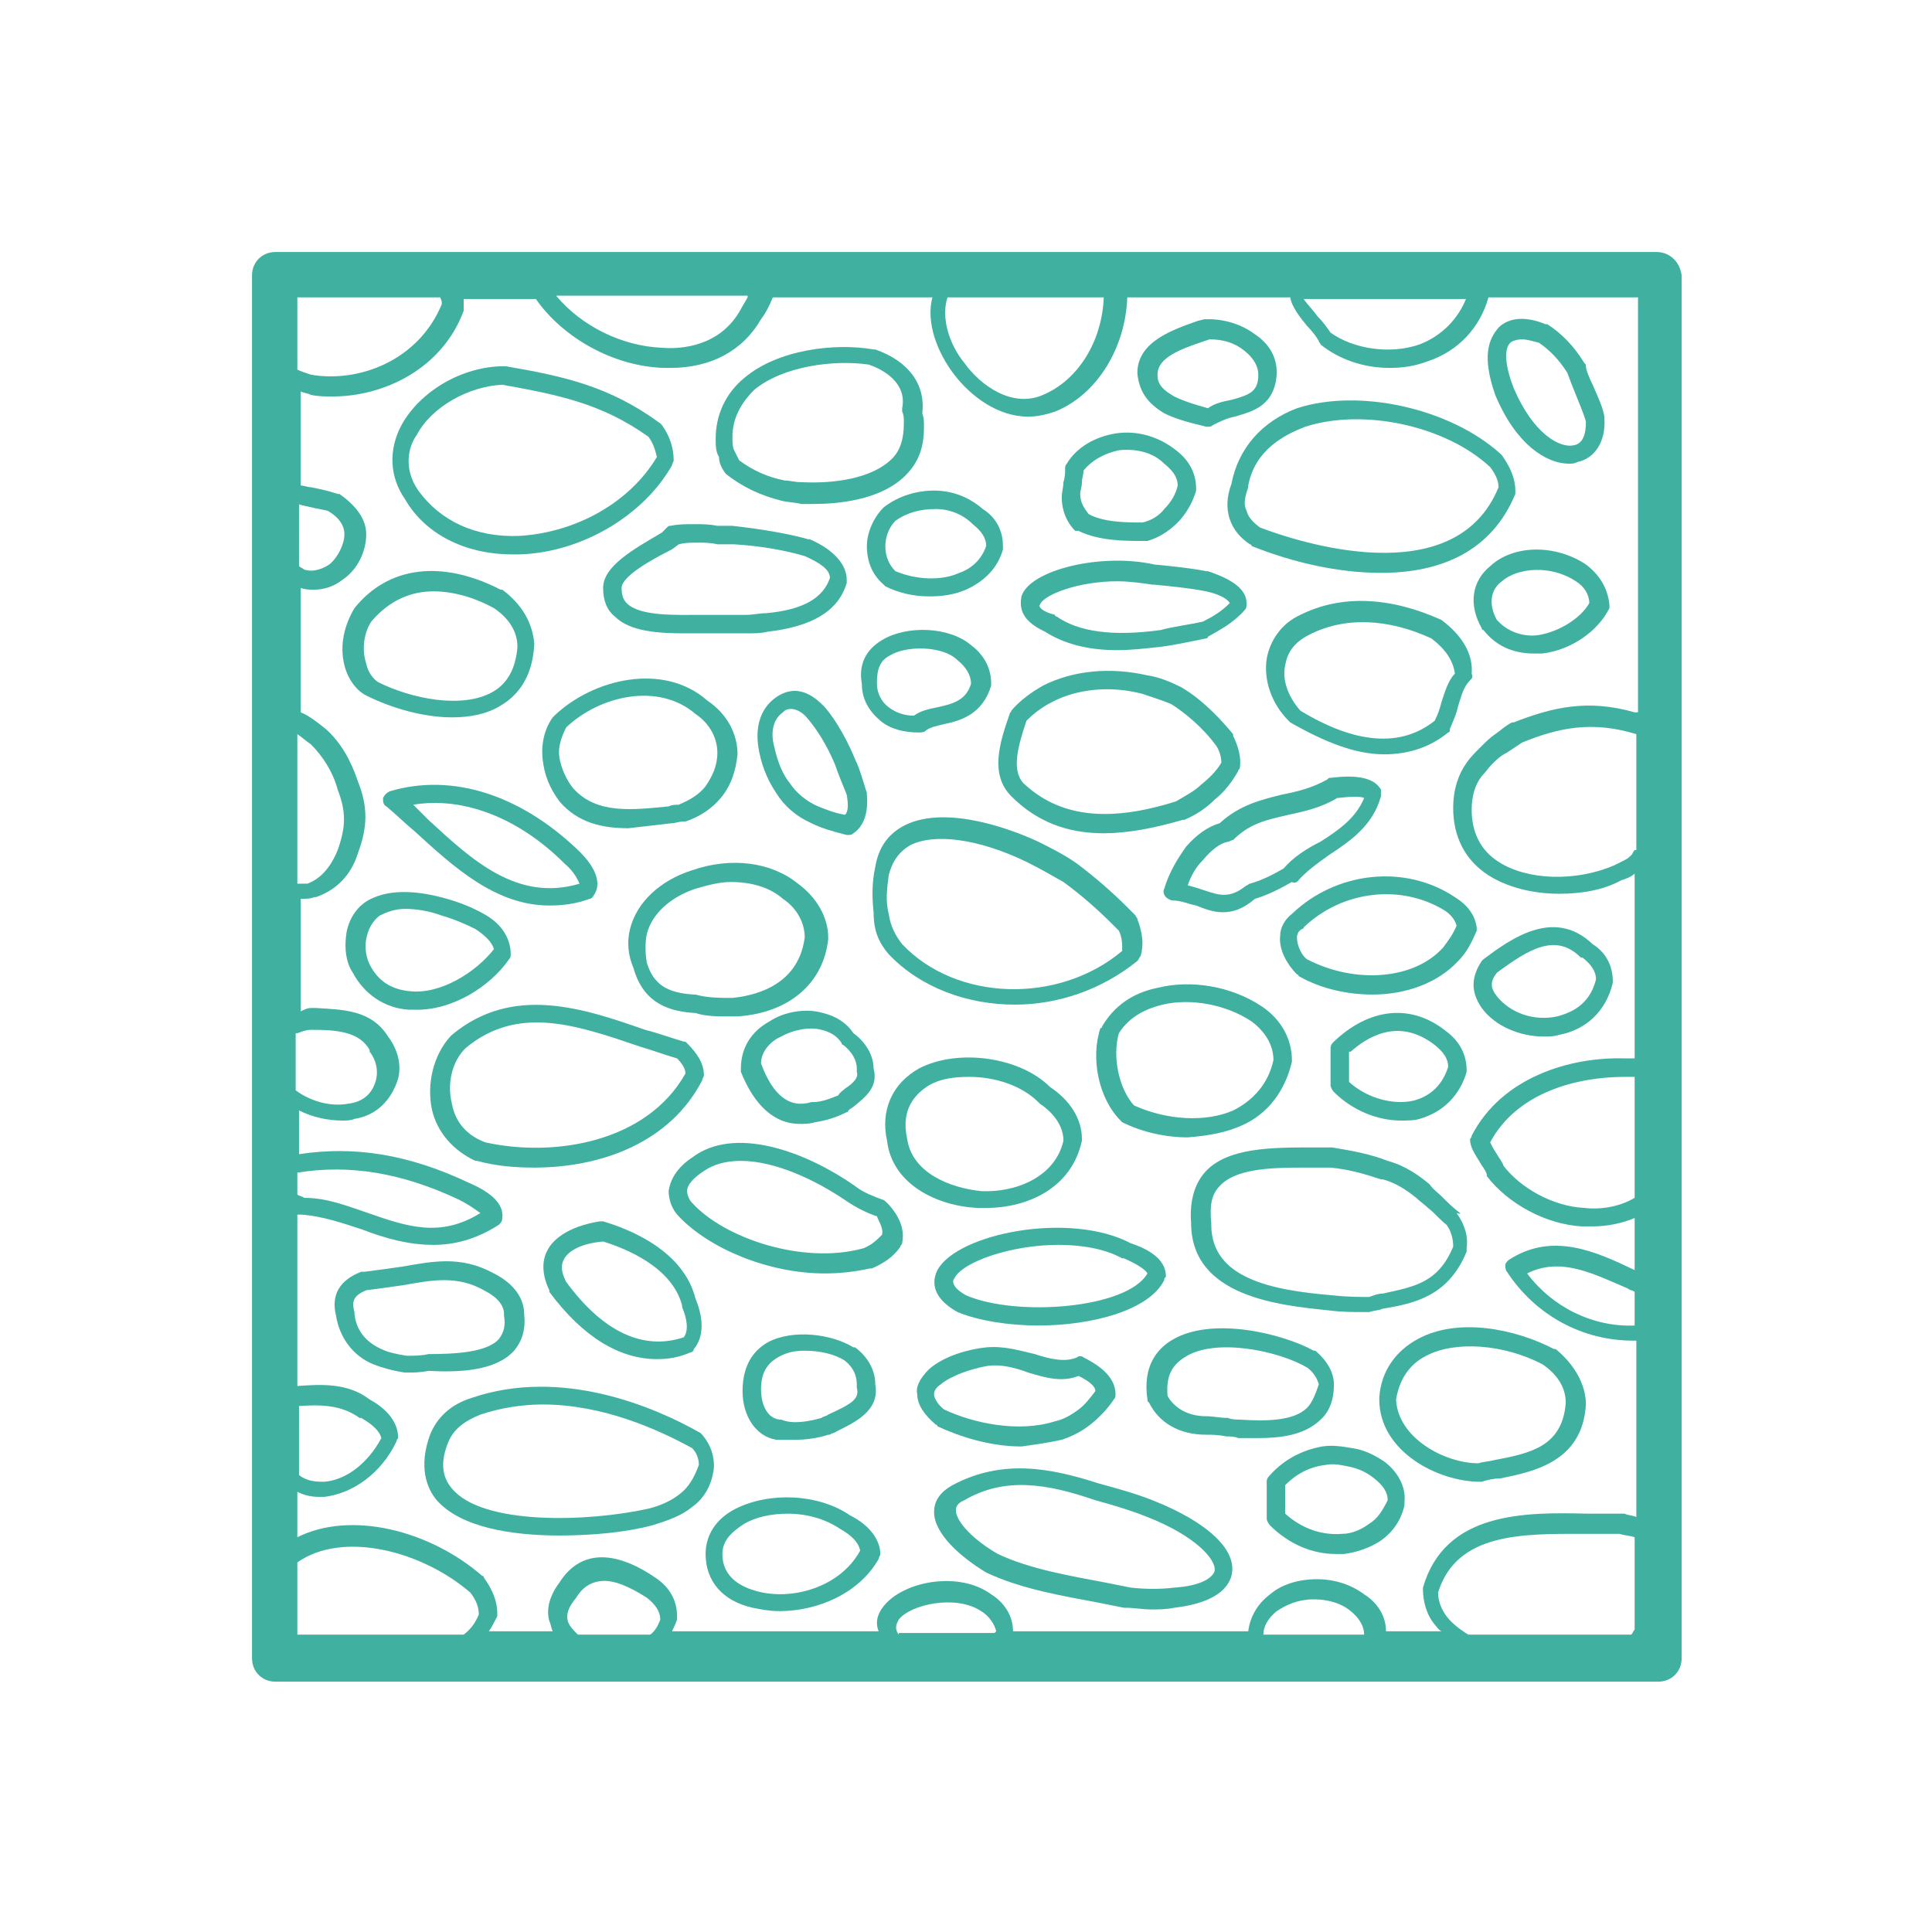 <?xml version="1.0" encoding="utf-8"?>
<!-- Generator: Adobe Illustrator 25.0.1, SVG Export Plug-In . SVG Version: 6.00 Build 0)  -->
<svg version="1.1" id="Layer_1" xmlns="http://www.w3.org/2000/svg" xmlns:xlink="http://www.w3.org/1999/xlink" x="0px" y="0px"
	 viewBox="0 0 115 115" style="enable-background:new 0 0 115 115;" xml:space="preserve">
<style type="text/css">
	.st0{fill:#40B1A1;}
</style>
<g>
	<path class="st0" d="M30.5,33c0.1,0,0.3,0,0.4,0c3.7-0.1,7.4-2.3,9.1-5.3c0-0.1,0.1-0.2,0.1-0.3c0-0.7-0.2-1.4-0.7-2.1
		c0,0-0.1-0.1-0.1-0.1c-3-2.2-5.7-2.8-9.2-3.4c0,0-0.1,0-0.1,0c-2.5,0-5,1.5-6.1,3.5c-0.8,1.5-0.7,3.1,0.2,4.4
		C25.3,31.8,27.7,33,30.5,33z M24.8,25.9c0.9-1.7,3.1-2.9,5.1-3c3.3,0.6,5.9,1.1,8.7,3.1c0.3,0.4,0.4,0.8,0.5,1.2
		c-1.6,2.7-4.8,4.5-8.2,4.7c-2.6,0.1-4.7-0.9-6-2.7C24,27.9,24.3,26.6,24.8,25.9z"/>
	<path class="st0" d="M60.2,47.4c1.5,1.5,3.3,2.2,5.5,2.2c1.4,0,3-0.3,4.7-0.8c0,0,0,0,0.1,0c0.7-0.3,1.3-0.7,1.8-1.2
		c0.6-0.5,1-1,1.4-1.7c0-0.1,0.1-0.1,0.1-0.2c0.1-0.6-0.1-1.3-0.4-1.9c0,0,0,0,0-0.1c-0.5-0.6-1.7-2-3.1-2.8c-0.6-0.3-1.3-0.6-2-0.7
		c-2.2-0.5-4.4-0.3-6.2,0.6c-0.7,0.4-1.4,0.9-1.9,1.5c0,0.1-0.1,0.1-0.1,0.2C59.5,44.2,58.9,46.1,60.2,47.4z M61.1,42.9
		c0.4-0.4,0.9-0.8,1.5-1.1c1.5-0.8,3.5-1,5.4-0.5c0.6,0.2,1.2,0.4,1.7,0.6c0.8,0.5,1.9,1.4,2.7,2.5c0.2,0.3,0.3,0.7,0.3,1
		c-0.3,0.5-0.7,0.9-1.2,1.3c-0.4,0.4-1,0.7-1.5,1c-4.1,1.3-7,0.9-9.1-1.1C60.2,45.8,60.6,44.4,61.1,42.9z"/>
	<path class="st0" d="M52.9,56.8c1.9,2,4.7,3,7.5,3c2.6,0,5.2-0.9,7.3-2.6c0.1-0.1,0.1-0.2,0.2-0.3c0.2-0.7,0.1-1.4-0.2-2.2
		c0-0.1-0.1-0.1-0.1-0.2l-0.5-0.5c-0.8-0.8-1.8-1.7-3-2.6c-0.7-0.5-1.5-0.9-2.3-1.3c-1.5-0.7-5.4-2.2-7.9-1c-1,0.5-1.6,1.3-1.8,2.5
		c-0.2,0.9-0.2,1.8-0.1,2.7C52,55.4,52.3,56.1,52.9,56.8C52.8,56.8,52.8,56.8,52.9,56.8z M52.9,52.1c0.2-0.8,0.6-1.4,1.3-1.8
		c1.4-0.7,4-0.4,6.9,1c0.8,0.4,1.5,0.8,2.2,1.2c1.1,0.8,2.1,1.7,2.9,2.5l0.4,0.4c0.2,0.4,0.2,0.8,0.2,1.2c-3.8,3.2-9.9,3-13.1-0.4
		c-0.4-0.5-0.7-1.1-0.8-1.8C52.7,53.6,52.8,52.9,52.9,52.1z"/>
	<path class="st0" d="M68.6,89.3c-1-0.4-2.1-0.7-3.2-1c-2.8-0.9-5.7-1.5-8.7,0.1c-0.9,0.5-1.1,1.1-1.1,1.6c0,1.3,1.6,2.7,3.1,3.6
		c2.1,1,4.6,1.4,6.7,1.8c0.5,0.1,1,0.2,1.5,0.3c0,0,0,0,0.1,0c0.5,0,1,0.1,1.5,0.1c0.5,0,0.9,0,1.4-0.1c2.5-0.3,3.2-1.2,3.4-1.9
		C73.7,92.3,71.9,90.6,68.6,89.3z M72.3,93.5c-0.1,0.4-0.8,0.9-2.4,1c-0.8,0.1-1.7,0.1-2.6,0c-0.5-0.1-1-0.2-1.5-0.3
		c-2.1-0.4-4.5-0.8-6.4-1.7c-1.4-0.8-2.5-1.9-2.5-2.6c0-0.1,0-0.4,0.5-0.6c2.4-1.4,4.9-1,7.8,0c1.1,0.3,2.1,0.6,3.1,1
		C71.1,91.4,72.4,92.8,72.3,93.5z"/>
	<path class="st0" d="M58.7,71.9c2.5,0,5.1-1.2,5.7-4c0,0,0-0.1,0-0.1c0-1.2-0.7-2.3-1.9-3.1c-1.8-1.8-5.5-2.3-7.8-1.1
		c-1.6,0.9-2.3,2.5-1.9,4.3c0.3,2.6,3,3.9,5.4,4C58.5,71.9,58.6,71.9,58.7,71.9z M54,67.8c-0.4-1.8,0.5-2.7,1.3-3.2
		c0.7-0.4,1.5-0.5,2.4-0.5c1.5,0,3.1,0.5,4.1,1.5c0,0,0,0,0.1,0.1c0.9,0.6,1.4,1.4,1.4,2.2c-0.5,2.2-2.9,3.1-4.9,3
		C56.5,70.7,54.3,69.8,54,67.8z"/>
	<path class="st0" d="M26.9,42.7c1.1,0,2.1-0.2,2.9-0.7c1.2-0.7,1.9-1.9,2-3.6c0,0,0,0,0-0.1c-0.1-1.2-0.7-2.3-1.9-3.2
		c0,0,0,0-0.1,0c-3.5-1.8-6.7-1.4-8.7,1.1c-0.6,1-0.9,2.2-0.6,3.4c0.2,0.8,0.7,1.5,1.3,1.8C23.4,42.2,25.3,42.7,26.9,42.7z M22.1,37
		c1.1-1.3,2.4-1.8,3.7-1.8c1.4,0,2.7,0.5,3.6,1c0.9,0.6,1.4,1.4,1.4,2.3c-0.1,1.3-0.6,2.2-1.5,2.7c-1.8,1-4.8,0.4-6.8-0.6
		c-0.3-0.2-0.6-0.6-0.7-1.1C21.5,38.6,21.7,37.6,22.1,37z"/>
	<path class="st0" d="M52.4,42.9c0.6,0.5,1.4,0.7,2.3,0.7c0,0,0,0,0,0c0.1,0,0.3,0,0.4-0.1c0.2-0.2,0.7-0.3,1.1-0.4
		c1-0.2,2.3-0.6,2.8-2.3c0,0,0-0.1,0-0.1c0-0.9-0.4-1.7-1.2-2.3c-1.3-1.1-3.8-1.2-5.3-0.3c-1,0.6-1.4,1.5-1.2,2.6
		C51.3,41.6,51.7,42.3,52.4,42.9z M53,39c0.5-0.3,1.2-0.4,1.8-0.4c0.8,0,1.7,0.2,2.2,0.7c0.5,0.4,0.8,0.9,0.8,1.4
		c-0.3,1-1.1,1.2-2,1.4c-0.5,0.1-1,0.2-1.4,0.5c-0.6,0-1.1-0.2-1.5-0.5c-0.4-0.3-0.7-0.8-0.7-1.4c0,0,0-0.1,0-0.1
		C52.2,39.8,52.4,39.3,53,39z"/>
	<path class="st0" d="M52.6,30.2c-0.6,0.6-1,1.5-1,2.3c0,0.9,0.3,1.7,1,2.3c0,0,0.1,0.1,0.1,0.1c0.8,0.4,1.7,0.6,2.6,0.6
		c0.8,0,1.5-0.1,2.2-0.4c1.1-0.5,1.9-1.3,2.2-2.4c0-0.1,0-0.1,0-0.2c0-0.9-0.4-1.7-1.2-2.2c-0.8-0.7-1.8-1.1-2.9-1.1
		C54.6,29.2,53.5,29.5,52.6,30.2C52.6,30.1,52.6,30.2,52.6,30.2z M53.3,31c0.7-0.5,1.5-0.7,2.4-0.7c0.8,0,1.6,0.3,2.2,0.9
		c0.5,0.4,0.8,0.8,0.8,1.3c-0.3,0.9-1,1.4-1.6,1.6c-1.1,0.5-2.6,0.4-3.8-0.1c-0.4-0.4-0.6-0.9-0.6-1.5C52.7,32,52.9,31.4,53.3,31z"
		/>
	<path class="st0" d="M64.2,31.6c1.2,0.6,2.8,0.6,3.8,0.6l0.1,0c0,0,0,0,0,0c0.1,0,0.1,0,0.2,0c0.7-0.2,1.3-0.6,1.8-1.1
		c0.5-0.5,0.9-1.2,1.1-1.9c0,0,0-0.1,0-0.1c0-0.9-0.4-1.7-1.2-2.3c-1-0.8-2.3-1.2-3.6-1c-1.2,0.2-2.3,0.8-2.9,1.8
		c-0.1,0.1-0.1,0.2-0.1,0.3c0,0.2,0,0.5-0.1,0.8c0,0.3-0.1,0.6-0.1,0.9c0,0.8,0.3,1.5,0.8,2C64.1,31.6,64.2,31.6,64.2,31.6z
		 M64.4,28.7c0-0.2,0.1-0.5,0.1-0.7c0.5-0.6,1.2-1,2.1-1.2c1-0.1,2,0.1,2.7,0.8c0.5,0.4,0.8,0.8,0.8,1.3c-0.1,0.5-0.4,1-0.8,1.4
		C69,30.7,68.5,31,68,31.1c-0.9,0-2.3,0-3.2-0.5c-0.3-0.4-0.5-0.7-0.5-1.2C64.3,29.2,64.4,29,64.4,28.7z"/>
	<path class="st0" d="M83.4,66.7c0.4,0,0.8,0,1.1-0.1c1.4-0.4,2.4-1.4,2.8-2.8c0,0,0-0.1,0-0.1c0-0.9-0.4-1.7-1.2-2.3
		C84,59.7,81.5,60,79.4,62c-0.1,0.1-0.2,0.2-0.2,0.4v2.2c0,0.1,0.1,0.3,0.2,0.4C80.5,66.1,82,66.7,83.4,66.7z M80.4,62.6
		c0.9-0.8,2.8-2.1,5-0.4c0.5,0.4,0.8,0.8,0.8,1.3c-0.4,1.3-1.3,1.8-2,2c-1.2,0.3-2.8-0.1-3.9-1.1V62.6z"/>
	<path class="st0" d="M88.2,60c0.8,1.1,2.3,1.7,3.7,1.7c0.3,0,0.6,0,0.9-0.1c1.6-0.3,2.8-1.4,3.2-3.1c0,0,0-0.1,0-0.1
		c0-0.9-0.4-1.7-1.2-2.2c-2.3-2.2-4.9-0.3-6.5,0.9c0,0-0.1,0.1-0.1,0.1C87.6,58.1,87.5,59,88.2,60z M89.1,57.9
		c1.9-1.4,3.5-2.4,5-0.9c0,0,0,0,0.1,0c0.5,0.4,0.8,0.8,0.8,1.3c-0.4,1.6-1.6,2-2.3,2.2c-1.4,0.3-2.8-0.2-3.6-1.2
		C88.7,58.8,88.7,58.4,89.1,57.9z"/>
	<path class="st0" d="M94.4,33.6c-1.8-1.2-4.3-1.2-5.7,0.1c-1.1,0.9-1.3,2.3-0.5,3.7c0,0,0,0.1,0.1,0.1c0.7,0.9,1.7,1.4,3,1.4
		c0.2,0,0.4,0,0.5,0c1.7-0.2,3.3-1.3,4-2.7c0-0.1,0-0.2,0-0.2C95.7,35,95.2,34.2,94.4,33.6z M91.6,37.8c-0.6,0.1-1.7,0-2.5-0.9
		c-0.5-0.9-0.4-1.8,0.3-2.3c0.9-0.8,2.9-1,4.4,0c0.5,0.3,0.8,0.8,0.8,1.3C94.1,36.8,92.8,37.6,91.6,37.8z"/>
	<path class="st0" d="M89,23.5c1.2,2.9,3,4.1,4.4,4.1c0.2,0,0.3,0,0.5-0.1c1-0.2,1.7-1.2,1.6-2.6c0,0,0,0,0-0.1
		c-0.1-0.6-0.4-1.2-0.7-1.9c-0.2-0.4-0.4-0.9-0.4-1.1c0-0.1,0-0.1-0.1-0.2c-0.6-1-1.4-1.8-2.2-2.3c0,0-0.1,0-0.1,0
		c-1.2-0.5-2.2-0.4-2.8,0.2C88.6,20.2,88.2,21.2,89,23.5z M89.9,20.4c0.1-0.1,0.4-0.2,0.7-0.2c0.3,0,0.6,0.1,1,0.2
		c0.6,0.4,1.2,1,1.7,1.8c0.1,0.3,0.3,0.8,0.5,1.3c0.2,0.5,0.5,1.2,0.6,1.6c0,0.8-0.2,1.3-0.7,1.4c-0.8,0.2-2.4-0.6-3.6-3.4
		C89.6,21.8,89.5,20.8,89.9,20.4z"/>
	<path class="st0" d="M69.3,24.6c0.8,0.4,1.7,0.6,2.5,0.8c0,0,0.1,0,0.1,0c0.1,0,0.2,0,0.3-0.1c0.4-0.2,0.8-0.4,1.3-0.5
		c1-0.3,2.4-0.6,2.5-2.6c0,0,0,0,0,0c0-0.9-0.4-1.7-1.3-2.3c-0.8-0.6-1.8-0.9-2.8-0.9c-0.1,0-0.1,0-0.2,0l-0.4,0.1
		c-1.4,0.5-3.6,1.2-3.6,3.1C67.8,23.3,68.3,24,69.3,24.6z M71.7,20.3l0.3-0.1c0.8,0,1.5,0.2,2.1,0.7c0.5,0.4,0.8,0.9,0.8,1.4
		c0,1-0.5,1.2-1.6,1.5c-0.5,0.1-1,0.2-1.4,0.5c-0.7-0.2-1.4-0.4-2-0.7c-0.9-0.5-1-0.9-1-1.3C68.9,21.3,70.2,20.8,71.7,20.3z"/>
	<path class="st0" d="M47.6,66.9c0.3,0,0.6,0,0.9-0.1c0.7-0.1,1.3-0.3,1.9-0.6c0.1,0,0.1-0.1,0.1-0.1c0.1-0.1,0.3-0.2,0.4-0.3
		c0.6-0.5,1.4-1.1,1.1-2.2c0-0.8-0.5-1.6-1.2-2.1c-0.4-0.6-1-1-1.8-1.2c-1-0.3-2.3-0.1-3.2,0.5c-1.1,0.6-1.7,1.6-1.7,2.8
		c0,0.1,0,0.1,0,0.2C44.9,65.8,46.1,66.9,47.6,66.9z M46.5,61.7c0.7-0.4,1.7-0.6,2.4-0.4c0.4,0.1,0.9,0.3,1.2,0.8
		c0,0.1,0.1,0.1,0.1,0.1c0.5,0.4,0.8,0.9,0.8,1.4c0,0.1,0,0.1,0,0.2c0.1,0.3-0.1,0.6-0.7,1c-0.1,0.1-0.3,0.2-0.4,0.4
		c-0.5,0.2-1,0.4-1.5,0.4c0,0-0.1,0-0.1,0c-1.3,0.4-2.3-0.4-3-2.3C45.3,62.5,46,61.9,46.5,61.7z"/>
	<path class="st0" d="M47.4,85.7c0.6,0,1.3-0.1,1.9-0.3c0,0,0,0,0.1,0c0.1-0.1,0.3-0.1,0.4-0.2c1-0.5,2.6-1.2,2.3-2.8
		c0-0.8-0.4-1.6-1.2-2.2c0,0,0,0-0.1,0c-1.3-0.8-3.6-1.1-5.1-0.3c-0.7,0.4-1.5,1.2-1.5,2.9c0,1.5,0.8,2.7,2,2.9
		C46.5,85.7,47,85.7,47.4,85.7z M45.3,82.7c0-0.9,0.3-1.5,1-1.9c0.5-0.3,1-0.4,1.6-0.4c0.9,0,1.8,0.2,2.4,0.6
		c0.5,0.4,0.7,0.9,0.7,1.4c0,0.1,0,0.1,0,0.2c0.2,0.7-0.4,1-1.7,1.6c-0.1,0.1-0.3,0.1-0.4,0.2c-0.7,0.2-1.7,0.4-2.4,0.1
		c0,0-0.1,0-0.1,0C45.6,84.4,45.3,83.5,45.3,82.7z"/>
	<path class="st0" d="M55.8,75.6c-0.2,0.4-0.6,1.5,1.2,2.5c1.2,0.5,3,0.8,4.8,0.8c3.2,0,6.6-0.9,7.5-2.7c0-0.1,0-0.1,0.1-0.2
		c0-0.6-0.3-1.4-2.1-2C63.7,72.1,57,73.4,55.8,75.6z M68.3,75.8c-1.2,2.1-7.8,2.6-10.8,1.3c-0.9-0.5-0.8-0.9-0.7-1
		c0.5-1,3.4-2,6.2-2c1.3,0,2.7,0.2,3.8,0.8c0,0,0.1,0,0.1,0C67.8,75.3,68.2,75.6,68.3,75.8z"/>
	<path class="st0" d="M82.4,87c-0.6-0.4-1.2-0.7-1.9-0.8c-0.6-0.1-1.2-0.2-1.8-0.1c-1.1,0.2-2.2,0.7-3.1,1.7
		c-0.1,0.1-0.2,0.2-0.2,0.4v2.2c0,0.1,0.1,0.3,0.2,0.4c1.1,1.1,2.5,1.7,3.9,1.7c0.2,0,0.3,0,0.5,0c0.8-0.1,1.6-0.4,2.2-0.8
		c0.7-0.5,1.2-1.2,1.4-2.1c0-0.1,0-0.1,0-0.2C83.7,88.5,83.2,87.6,82.4,87z M81.5,90.7c-0.4,0.3-1,0.6-1.6,0.6
		c-1.2,0.1-2.4-0.3-3.4-1.2v-1.7c0.7-0.7,1.5-1.1,2.4-1.2c0.5-0.1,0.9,0,1.4,0.1c0.5,0.1,1,0.3,1.5,0.7c0.5,0.4,0.8,0.8,0.8,1.3
		C82.3,89.9,82,90.4,81.5,90.7z"/>
	<path class="st0" d="M43.2,28.2C43.2,28.2,43.2,28.2,43.2,28.2c1,0.8,2.1,1.3,3.3,1.6c0.4,0.1,0.8,0.1,1.2,0.2c0.2,0,0.4,0,0.7,0
		c1.4,0,4-0.2,5.5-1.7c0.8-0.8,1.1-1.7,1.1-2.9c0-0.3,0-0.5-0.1-0.8c0.2-1.7-0.8-3.1-2.8-3.8c0,0-0.1,0-0.1,0
		c-2.3-0.4-5.7,0-7.7,1.7c-1.1,0.9-1.7,2.2-1.7,3.6c0,0.4,0,0.8,0.2,1.1C42.8,27.5,42.9,27.8,43.2,28.2z M44.9,23.2
		c1.7-1.4,4.7-1.8,6.8-1.5c0.9,0.3,2.3,1.1,2,2.6c0,0.1,0,0.2,0,0.2c0.1,0.2,0.1,0.4,0.1,0.6c0,0,0,0,0,0.1c0,0.9-0.2,1.6-0.7,2.1
		c-1.2,1.2-3.5,1.5-5.4,1.4c-0.4,0-0.7-0.1-1-0.1c-1-0.2-1.9-0.6-2.7-1.2c-0.1-0.2-0.2-0.4-0.3-0.6c-0.1-0.2-0.1-0.5-0.1-0.8
		C43.6,24.9,44.1,24,44.9,23.2z"/>
	<path class="st0" d="M84.4,79.7c-1.3,0.7-2.2,1.9-2.3,3.5c0,0,0,0,0,0.1c0,3.1,3.5,4.9,6,4.9c0,0,0.1,0,0.1,0
		c0.3-0.1,0.7-0.2,1.1-0.2c2-0.4,4.9-1,5.1-4.4c0,0,0,0,0,0c0-1.2-0.7-2.4-1.8-3.3c0,0,0,0-0.1,0C90.2,79.1,86.8,78.4,84.4,79.7z
		 M93.2,83.5c-0.2,2.6-2.1,3-4.2,3.4c-0.4,0.1-0.7,0.1-1,0.2c-2,0-4.8-1.5-4.9-3.8c0.2-1.2,0.8-2.1,1.8-2.6c1.7-0.9,4.6-0.7,6.9,0.5
		C92.7,81.8,93.2,82.6,93.2,83.5z"/>
	<path class="st0" d="M40,49c0.2,0,0.4-0.1,0.7-0.1c0,0,0.1,0,0.1,0c0.9-0.3,1.6-0.8,2.1-1.4c0.6-0.7,0.9-1.6,1-2.6c0,0,0,0,0,0
		c0-1.2-0.6-2.4-1.8-3.2c-2.6-2.3-6.8-1.3-9.1,0.9c0,0-0.1,0.1-0.1,0.1c-0.5,0.7-0.7,1.6-0.6,2.5c0.1,0.9,0.4,1.7,1,2.5
		c1.1,1.3,2.6,1.6,4.1,1.6C38.3,49.2,39.1,49.1,40,49z M34.1,46.9c-0.4-0.5-0.7-1.2-0.8-1.8c-0.1-0.6,0.1-1.2,0.4-1.8
		c2-1.9,5.5-2.7,7.7-0.8c0.9,0.6,1.3,1.5,1.3,2.3c0,0.8-0.3,1.4-0.7,2c-0.4,0.5-0.9,0.8-1.6,1.1c-0.2,0-0.4,0-0.6,0.1
		C37.7,48.2,35.5,48.5,34.1,46.9z"/>
	<path class="st0" d="M85.8,36.9C85.8,36.9,85.8,36.9,85.8,36.9c-3.1-1.4-6-1.5-8.4-0.3c-1.1,0.5-1.8,1.5-2,2.6
		c-0.2,1.3,0.3,2.7,1.3,3.7c0,0,0.1,0.1,0.1,0.1c2.1,1.2,3.9,1.9,5.6,1.9c1.4,0,2.7-0.4,3.8-1.3c0.1,0,0.1-0.1,0.1-0.2
		c0.2-0.5,0.4-0.9,0.5-1.4c0.2-0.6,0.3-1.1,0.7-1.5c0.1-0.1,0.2-0.2,0.1-0.4C87.7,38.9,87,37.8,85.8,36.9z M85.8,41.8
		c-0.1,0.4-0.2,0.7-0.4,1.1c-2,1.6-4.7,1.4-8-0.6c-0.7-0.8-1.1-1.8-0.9-2.7c0.1-0.6,0.4-1.3,1.4-1.8c2.1-1.1,4.7-1,7.3,0.2
		c0.8,0.6,1.3,1.3,1.4,2.1C86.2,40.5,86,41.2,85.8,41.8z"/>
	<path class="st0" d="M41.4,60.3c0.6,0.2,1.3,0.2,2,0.2c0.2,0,0.3,0,0.5,0c3-0.2,5.1-1.9,5.4-4.6c0,0,0,0,0-0.1
		c0-1.2-0.7-2.4-1.8-3.2c-1.6-1.3-4-1.6-6.3-0.8c-1.9,0.6-3.3,1.9-3.7,3.5c-0.2,0.8-0.1,1.6,0.2,2.3C38.2,59.4,39.4,60.2,41.4,60.3z
		 M38.5,55.6c0.3-1.2,1.4-2.2,2.9-2.7c0.7-0.2,1.4-0.4,2.1-0.4c1.2,0,2.3,0.3,3.1,1c0.9,0.6,1.3,1.5,1.3,2.3
		c-0.4,3.1-3.4,3.5-4.3,3.6c-0.7,0-1.5,0-2.2-0.2c0,0-0.1,0-0.1,0c-1.6-0.1-2.4-0.6-2.8-1.9C38.4,56.7,38.4,56.1,38.5,55.6z"/>
	<path class="st0" d="M73.9,67c1.6-0.7,2.6-2.1,3-3.8c0,0,0-0.1,0-0.1c0-1.2-0.6-2.4-1.8-3.2c-1.8-1.2-4.2-1.6-6.2-1.1
		c-1.5,0.3-2.6,1.1-3.3,2.3c0,0,0,0.1-0.1,0.1c-0.6,1.8-0.1,4.2,1.2,5.5c0,0,0.1,0.1,0.1,0.1c1.2,0.6,2.6,0.9,3.9,0.9
		C72,67.6,73,67.4,73.9,67z M67.5,65.8c-0.9-1-1.3-2.9-0.9-4.3c0.7-1.1,1.8-1.5,2.6-1.7c1.7-0.4,3.8,0,5.3,1
		c0.8,0.6,1.3,1.4,1.3,2.3c-0.3,1.4-1.2,2.4-2.4,3C71.8,66.8,69.5,66.7,67.5,65.8z"/>
	<path class="st0" d="M52.5,71.4c-0.5-0.2-1.1-0.4-1.6-0.8c-3-2.1-7.2-3.6-9.7-1.7c-0.9,0.6-1.3,1.3-1.4,2c0,0.5,0.2,1.1,0.6,1.5
		c1.8,1.9,5.3,3.4,8.7,3.4c0.9,0,1.8-0.1,2.7-0.3c0,0,0,0,0.1,0c0.7-0.3,1.3-0.7,1.7-1.3c0-0.1,0.1-0.1,0.1-0.2
		c0.1-0.5,0.1-1.3-0.8-2.3C52.7,71.5,52.6,71.4,52.5,71.4z M52.5,73.5c-0.3,0.3-0.6,0.6-1.1,0.8c-3.6,1-8.3-0.6-10.2-2.7
		c-0.2-0.2-0.3-0.5-0.3-0.7c0-0.4,0.4-0.8,1-1.2c0.6-0.4,1.3-0.6,2.2-0.6c2,0,4.4,1.1,6.3,2.4c0.6,0.4,1.2,0.7,1.8,0.9
		C52.3,72.7,52.6,73.1,52.5,73.5z"/>
	<path class="st0" d="M63.2,85.7c0.6-0.2,1.2-0.5,1.7-0.9c0.5-0.4,1-0.9,1.4-1.5c0.1-0.1,0.1-0.2,0.1-0.3c0-0.9-0.7-1.6-1.9-2.2
		c-0.1-0.1-0.3-0.1-0.4,0c-0.7,0.3-1.6,0.1-2.5-0.2c-0.9-0.2-1.8-0.5-2.9-0.4c-1,0.1-2.5,0.5-3.4,1.3c-0.6,0.6-0.8,1.1-0.7,1.5
		c0,0.6,0.4,1.2,1.1,1.8c0,0,0.1,0,0.1,0.1c1.3,0.6,3.1,1.2,5,1.2C61.5,86,62.3,85.9,63.2,85.7z M56.2,83.9
		c-0.4-0.3-0.6-0.7-0.6-0.9c0-0.2,0.1-0.4,0.4-0.6c0.6-0.5,1.7-0.9,2.8-1.1c0.8-0.1,1.6,0.1,2.4,0.4c1,0.3,2,0.6,3,0.2
		c0.6,0.3,1,0.6,1,0.9c-0.3,0.4-0.6,0.8-1,1.1c-0.4,0.3-0.9,0.6-1.4,0.7C60.6,85.3,57.9,84.7,56.2,83.9z"/>
	<path class="st0" d="M30.6,80.4c0.5-0.6,0.7-1.3,0.6-2.2c0-0.9-0.6-1.8-1.8-2.4c-2-1.1-3.7-0.7-5.5-0.4c-0.7,0.1-1.4,0.2-2.2,0.3
		c-0.1,0-0.1,0-0.2,0c-1.3,0.5-1.8,1.4-1.5,2.6c0.2,1.3,1,2.4,2.2,2.9c0.5,0.2,1.2,0.4,1.9,0.5c0,0,0,0,0.1,0c0,0,0,0,0,0
		c0.4,0,0.8,0,1.3-0.1C27.4,81.7,29.5,81.6,30.6,80.4z M24.2,80.7c-0.6-0.1-1.1-0.2-1.5-0.4c-0.9-0.4-1.5-1.1-1.6-2.1c0,0,0,0,0-0.1
		c-0.2-0.7,0-1,0.7-1.3c0.8-0.1,1.5-0.2,2.2-0.3c1.7-0.3,3.2-0.6,4.8,0.3c0.8,0.4,1.2,0.9,1.2,1.4c0,0,0,0,0,0.1
		c0.1,0.6,0,1-0.3,1.4c-0.7,0.8-2.6,0.9-4.2,0.9C25.1,80.7,24.6,80.7,24.2,80.7z"/>
	<path class="st0" d="M32.6,74.4c-0.4,0.7-0.3,1.6,0.1,2.4c0,0,0,0,0,0.1c2,2.7,4.2,4,6.4,4c0.7,0,1.3-0.1,2-0.4
		c0.1,0,0.2-0.1,0.2-0.2c0.6-0.7,0.6-1.8,0.1-3c-0.7-2.8-3.8-4.1-5.5-4.6c-0.1,0-0.1,0-0.2,0C33.8,73,32.9,73.8,32.6,74.4z
		 M33.6,74.9c0.3-0.5,1.1-0.9,2.3-1c1.3,0.4,4.1,1.5,4.7,3.8c0,0,0,0.1,0,0.1c0.3,0.7,0.4,1.4,0.1,1.8c-2.4,0.8-4.8-0.3-7-3.3
		C33.5,75.9,33.3,75.4,33.6,74.9z"/>
	<path class="st0" d="M76.9,54.4c-0.4,0.3-0.7,0.8-0.7,1.3c-0.1,0.9,0.5,1.8,1,2.3c0,0,0.1,0,0.1,0.1c1.4,0.8,3,1.1,4.4,1.1
		c2,0,3.9-0.7,5.1-2c0.5-0.5,0.8-1.1,1.1-1.8c0-0.1,0-0.2,0-0.2c-0.1-0.7-0.5-1.3-1.3-1.8C83.6,51.4,79.5,51.9,76.9,54.4z M86,54.2
		c0.3,0.2,0.6,0.5,0.7,0.9c-0.2,0.5-0.5,0.9-0.8,1.3c-1.7,1.9-5.2,2.2-8.1,0.7c-0.3-0.2-0.6-0.8-0.6-1.3c0-0.2,0.1-0.4,0.3-0.5
		c0,0,0.1,0,0.1-0.1C79.9,53,83.4,52.6,86,54.2z"/>
	<path class="st0" d="M77.2,52.5c0.5-0.6,1.2-1.1,1.9-1.6c1.2-0.8,2.6-1.7,3.1-3.5c0-0.1,0-0.3,0-0.4c-0.4-0.7-1.4-0.9-3-0.7
		c-0.1,0-0.1,0-0.2,0.1c-0.9,0.5-1.7,0.7-2.7,0.9c-1.2,0.3-2.5,0.6-3.7,1.7c-0.7,0.2-1.4,0.7-2,1.4c-0.5,0.7-1,1.5-1.3,2.5
		c-0.1,0.2,0,0.4,0.1,0.5c0.1,0.1,0.3,0.2,0.4,0.2c0.5,0,0.9,0.2,1.4,0.3c0.5,0.2,1,0.4,1.6,0.4c0.6,0,1.2-0.2,1.9-0.8
		c0.7-0.2,1.5-0.6,2.2-1C77.1,52.6,77.1,52.5,77.2,52.5z M76.4,51.7c-0.7,0.4-1.3,0.7-2,0.9c-0.1,0-0.1,0.1-0.2,0.1
		c-1,0.8-1.6,0.6-2.5,0.3c-0.3-0.1-0.6-0.2-1-0.3c0.2-0.6,0.5-1.1,0.9-1.5c0.5-0.6,1-1,1.5-1.1c0.1,0,0.2-0.1,0.3-0.1
		c1-1,2-1.2,3.3-1.5c0.9-0.2,1.9-0.4,2.9-1c0.9-0.1,1.4-0.1,1.6,0c-0.5,1.2-1.5,1.9-2.6,2.6C77.8,50.5,77,51,76.4,51.7z"/>
	<path class="st0" d="M23.2,47.1c-0.2,0.1-0.3,0.2-0.4,0.4c0,0.2,0,0.4,0.2,0.5c0.6,0.5,1.1,1,1.7,1.5c2.3,2.1,4.8,4.4,8,4.4
		c0.8,0,1.6-0.1,2.4-0.4c0.1,0,0.2-0.1,0.3-0.3c0.3-0.5,0.3-1.4-1.1-2.7C30.9,47.3,26.9,46,23.2,47.1z M34.5,52.6
		c-3.7,1.1-6.4-1.4-9-3.8c-0.3-0.3-0.6-0.6-0.9-0.9c3-0.5,6.3,0.8,9,3.5C34.2,51.9,34.4,52.4,34.5,52.6z"/>
	<path class="st0" d="M49.1,42.1c-1.3-1.4-2.3-1-2.9-0.6c-1,0.7-1.3,1.9-1,3.3c0.2,1,0.6,1.8,1,2.4c0.5,0.8,1.2,1.4,2.1,1.8
		c0.6,0.3,1.3,0.5,2.1,0.7c0,0,0.1,0,0.1,0c0.1,0,0.2,0,0.3-0.1c0.6-0.4,0.9-1.2,0.8-2.3c0,0,0-0.1,0-0.1c-0.2-0.6-0.4-1.4-0.7-2
		C50.5,44.2,49.8,42.9,49.1,42.1z M50.3,48.5c-0.6-0.1-1.1-0.3-1.6-0.5c-0.7-0.3-1.3-0.8-1.7-1.4c-0.4-0.5-0.7-1.2-0.9-2.1
		c-0.2-0.7-0.2-1.6,0.5-2.1c0.1-0.1,0.2-0.2,0.5-0.2c0.2,0,0.6,0.1,1,0.6c0.5,0.6,1.1,1.5,1.6,2.7c0.2,0.6,0.5,1.3,0.7,1.8
		C50.5,47.9,50.5,48.3,50.3,48.5z"/>
	<path class="st0" d="M30.3,57.1c0.1-0.1,0.1-0.2,0.1-0.3c0-0.9-0.5-1.8-1.6-2.4c-0.7-0.4-1.5-0.7-2.2-0.9c-1.4-0.4-3.3-0.7-4.7,0.1
		c-0.7,0.4-1.2,1.2-1.3,2.1c-0.1,0.8,0,1.6,0.4,2.2c0.7,1.3,1.9,2.1,3.3,2.2c0.1,0,0.2,0,0.3,0C26.9,60.2,29.2,58.7,30.3,57.1z
		 M24.4,59c-1.1-0.1-1.9-0.6-2.4-1.6c-0.2-0.4-0.3-1-0.2-1.5c0.1-0.6,0.4-1.1,0.8-1.4c0.4-0.2,0.9-0.4,1.5-0.4
		c0.6,0,1.4,0.1,2.2,0.4c0.7,0.2,1.4,0.5,2,0.8c0.6,0.4,1,0.8,1.1,1.2C28.3,57.9,26.2,59.2,24.4,59z"/>
	<path class="st0" d="M79.4,82.4C79.4,82.4,79.4,82.4,79.4,82.4c0-0.7-0.4-1.4-1.1-2c0,0,0,0-0.1,0c-1.8-1-6.1-2.1-8.5-0.6
		c-0.8,0.5-1.7,1.5-1.4,3.5c0,0.1,0,0.1,0.1,0.2c0.6,1.2,1.8,1.9,3.4,1.9c0,0,0,0,0,0c0.3,0,0.7,0,1.2,0.1c0.2,0,0.5,0,0.7,0.1
		c0.4,0,0.8,0,1.2,0c1.4,0,2.7-0.2,3.6-1C79.1,84.1,79.4,83.4,79.4,82.4z M77.8,83.8c-0.8,0.8-2.5,0.8-4,0.7c-0.2,0-0.5,0-0.7-0.1
		c-0.5,0-0.9-0.1-1.3-0.1c0,0,0,0,0,0c-1.1,0-1.9-0.5-2.3-1.2c-0.1-1.1,0.2-1.8,1-2.3c1.8-1.2,5.6-0.4,7.3,0.6
		c0.3,0.2,0.6,0.6,0.7,1C78.3,83,78.1,83.5,77.8,83.8z"/>
	<path class="st0" d="M50.6,90.2c-1.9-1.3-4.8-1.4-6.8-0.4c-1.2,0.6-1.8,1.6-1.8,2.7c0,1.6,1,2.8,2.8,3.2c0.5,0.1,1,0.2,1.6,0.2
		c2.2,0,4.7-1,5.9-3.1c0-0.1,0.1-0.2,0.1-0.3C52.4,91.7,51.8,90.8,50.6,90.2z M45,94.7c-0.7-0.2-2-0.7-2-2.2c0-0.9,0.7-1.4,1.3-1.8
		c0.7-0.4,1.6-0.6,2.6-0.6c1.1,0,2.2,0.3,3.1,0.9c0,0,0,0,0,0c0.7,0.4,1.1,0.8,1.2,1.3C50,94.5,47.1,95.3,45,94.7z"/>
	<path class="st0" d="M39.4,31.7c-1.7,1-3.5,2-3.5,3.3c0,0.7,0.2,1.3,0.7,1.7c0.9,0.9,2.6,1,4.2,1c0.4,0,0.8,0,1.1,0
		c0.4,0,0.8,0,1.2,0l0.2,0c0.4,0,0.8,0,1.1,0c0.5,0,0.9,0,1.3-0.1c2.6-0.3,4.2-1.2,4.7-2.9c0-0.1,0-0.1,0-0.2c0-0.9-0.8-1.8-2.2-2.4
		c0,0,0,0-0.1,0c-1-0.3-2.7-0.6-4.5-0.8c-0.3,0-0.6,0-0.9,0c-0.5-0.1-0.9-0.1-1.4-0.1c-0.5,0-0.9,0-1.4,0.1c-0.1,0-0.1,0-0.2,0.1
		L39.4,31.7z M40.4,32.4c0.4-0.1,0.7-0.1,1.1-0.1c0.4,0,0.8,0,1.2,0.1c0,0,0.1,0,0.1,0c0.3,0,0.6,0,0.9,0c1.7,0.1,3.2,0.4,4.2,0.7
		c0.9,0.4,1.5,0.8,1.5,1.3c-0.4,1.2-1.6,1.9-3.8,2.1c-0.4,0-0.8,0.1-1.2,0.1c-0.4,0-0.7,0-1.1,0l-0.2,0c-0.4,0-0.8,0-1.2,0
		c-1.7,0-3.8,0.1-4.6-0.7C37.1,35.7,37,35.4,37,35c0-0.7,1.8-1.7,3-2.3L40.4,32.4z"/>
	<path class="st0" d="M62.2,37.6c1.1,0.7,2.5,1.1,4.3,1.1c0.8,0,1.7-0.1,2.6-0.2c0.8-0.1,1.7-0.3,2.7-0.5c0,0,0.1,0,0.1-0.1
		c0.7-0.4,1.5-0.8,2.2-1.6c0.1-0.1,0.1-0.2,0.1-0.4c0-0.8-0.8-1.4-2.3-1.9c0,0,0,0-0.1,0c-1-0.2-2.1-0.3-3.1-0.4
		c-3.1-0.7-7.4,0.3-7.9,1.9C60.7,36.1,60.7,36.9,62.2,37.6z M61.9,36c0.2-0.6,2.3-1.4,4.6-1.4c0.7,0,1.4,0.1,2.1,0.2
		c0,0,0.1,0,0.1,0c1,0.1,2.1,0.2,3.1,0.4c0.9,0.2,1.3,0.5,1.4,0.7c-0.5,0.5-1,0.8-1.6,1.1c-0.9,0.2-1.8,0.3-2.5,0.5
		c-2.9,0.4-4.9,0.1-6.2-0.8c0,0-0.1,0-0.1-0.1C62,36.4,61.8,36.1,61.9,36z"/>
	<path class="st0" d="M73.3,28.8c-0.3,0.8-0.3,1.5-0.1,2.1c0.2,0.6,0.6,1.1,1.2,1.5c0,0,0.1,0,0.1,0.1c2.5,1,5.2,1.6,7.7,1.6
		c3.6,0,6.6-1.3,8-4.7c0-0.1,0-0.1,0-0.2c0-0.7-0.3-1.4-0.8-2.1c0,0,0,0-0.1-0.1c-3-2.7-8.4-3.9-12.1-2.7
		C75.1,25.1,73.7,26.7,73.3,28.8z M77.7,25.4c3.4-1.1,8.3-0.1,11,2.4c0.3,0.4,0.5,0.8,0.5,1.2c-2.6,6.4-12.1,3.2-14.2,2.4
		c-0.4-0.3-0.7-0.6-0.8-1c-0.2-0.4-0.1-0.8,0.1-1.4c0,0,0-0.1,0-0.1C74.7,26.8,76.4,25.9,77.7,25.4z"/>
	<path class="st0" d="M86.9,72.2c-0.4-0.3-0.7-0.6-1.1-1c-0.2-0.2-0.5-0.4-0.7-0.7c-0.6-0.5-1.4-1.1-2.5-1.4c-1-0.4-2.1-0.6-3.3-0.8
		c0,0,0,0-0.1,0c-0.3,0-0.7,0-1.1,0c-2.4,0-5.1,0-6.4,1.5c-0.6,0.7-0.9,1.7-0.8,3c0,4.4,5.3,4.9,8.2,5.2c0.8,0.1,1.5,0.1,2.1,0.1
		c0.1,0,0.2,0,0.2,0c0,0,0.1,0,0.1,0c0.3-0.1,0.6-0.1,0.8-0.2c1.8-0.3,3.9-0.7,5-3.4c0-0.1,0-0.1,0-0.2c0.1-0.7-0.1-1.4-0.6-2.1
		C87,72.3,86.9,72.2,86.9,72.2z M82.3,77c-0.3,0-0.5,0.1-0.8,0.2c-0.6,0-1.3,0-2.2-0.1c-3.6-0.3-7.2-1-7.2-4.2c0,0,0,0,0-0.1
		c-0.1-1,0-1.7,0.5-2.2c0.9-1,2.9-1.1,4.8-1.1c0.3,0,0.5,0,0.8,0c0.4,0,0.7,0,1,0c1.1,0.1,2.1,0.4,3,0.7c0,0,0.1,0,0.1,0
		c0.8,0.2,1.5,0.7,2,1.1c0.2,0.2,0.5,0.4,0.7,0.6c0.4,0.3,0.7,0.7,1.1,1c0.3,0.4,0.4,0.9,0.4,1.3C85.6,76.4,84.1,76.6,82.3,77z"/>
	<path class="st0" d="M42.5,87.3c0-0.7-0.2-1.3-0.7-1.9c0,0-0.1-0.1-0.1-0.1c-2.8-1.6-8.3-3.9-13.6-2.1c-1.3,0.4-2.1,1.2-2.5,2.2
		c-0.7,1.9-0.2,3.2,0.4,3.9c1.4,1.6,4.4,2.1,7.3,2.1c2,0,4-0.2,5.5-0.6c1-0.3,1.8-0.6,2.4-1.1C41.9,89.2,42.4,88.4,42.5,87.3
		C42.5,87.4,42.5,87.4,42.5,87.3z M40.5,88.9c-0.5,0.4-1.1,0.7-1.9,0.9c-3.6,0.8-9.9,1-11.7-1.2c-0.6-0.7-0.7-1.6-0.2-2.8
		c0.3-0.7,0.9-1.2,1.9-1.6c1.2-0.4,2.5-0.6,3.7-0.6c3.6,0,6.9,1.5,8.9,2.6c0.3,0.3,0.4,0.7,0.4,1C41.3,88,41,88.5,40.5,88.9z"/>
	<path class="st0" d="M41.8,64.3c0-0.1,0.1-0.2,0.1-0.3c0-0.7-0.4-1.3-1-1.9c-0.1-0.1-0.1-0.1-0.2-0.1c-0.7-0.2-1.5-0.5-2.3-0.7
		c-3.7-1.3-7.9-2.7-11.5,0.3c0,0,0,0-0.1,0.1c-1,1.1-1.4,2.8-1.1,4.3c0.3,1.4,1.3,2.5,2.6,3.1c0,0,0.1,0,0.1,0
		c1.1,0.3,2.2,0.4,3.4,0.4C35.8,69.5,39.9,68,41.8,64.3z M26.9,65.7c-0.3-1.2,0-2.5,0.8-3.3c3.1-2.6,6.6-1.4,10.4-0.1
		c0.7,0.2,1.5,0.5,2.2,0.7c0.3,0.3,0.5,0.6,0.5,0.9c-2.3,4.1-7.8,5-11.9,4.1C27.8,67.6,27.1,66.8,26.9,65.7z"/>
	<path class="st0" d="M98.6,15H16.4c-0.8,0-1.4,0.6-1.4,1.4v82.3c0,0.8,0.6,1.4,1.4,1.4h82.3c0.8,0,1.4-0.6,1.4-1.4V16.4
		C100,15.6,99.4,15,98.6,15z M97.1,97.3h-9.7c-0.5-0.3-1-0.7-1.3-1.1c-0.3-0.4-0.5-0.9-0.5-1.4c1.1-3.6,5.1-3.5,8.7-3.5
		c0.7,0,1.4,0,2.1,0c0.3,0.1,0.6,0.1,0.9,0.2V97C97.2,97.1,97.2,97.2,97.1,97.3z M97.3,50.6c-0.1,0.1-0.1,0.2-0.2,0.3
		c-0.1,0.1-0.2,0.2-0.4,0.3c-0.2,0.1-0.4,0.2-0.6,0.3c-2.3,1-5.2,0.9-6.9-0.2c-1.1-0.7-1.6-1.8-1.6-3.1c0-0.8,0.2-1.5,0.6-2
		c0.2-0.2,0.4-0.5,0.6-0.7c0,0,0,0,0,0c0.3-0.3,0.5-0.5,0.9-0.7c0.3-0.2,0.6-0.4,0.9-0.6c2.2-0.9,4.2-1.3,6.8-0.5V50.6z M97.3,71.3
		c-1,0.6-2.2,0.7-3,0.6c-1.9-0.1-3.8-1.2-4.8-2.5c-0.1-0.3-0.3-0.5-0.4-0.7c-0.2-0.3-0.3-0.5-0.4-0.7c1.6-3,5.2-3.9,8-3.9
		c0.2,0,0.4,0,0.6,0V71.3z M97.3,78.9c-2.5,0.1-4.9-1.1-6.4-3.1c2-1,3.9,0,6,0.9c0.1,0.1,0.3,0.1,0.4,0.2V78.9z M97.3,42.4
		c-2.8-0.8-4.9-0.3-7.2,0.6c0,0,0,0-0.1,0c-0.4,0.2-0.7,0.5-1,0.7c-0.3,0.2-0.6,0.5-0.9,0.8c-0.3,0.3-0.6,0.6-0.8,0.9
		c-0.5,0.7-0.8,1.6-0.8,2.7c0,1.7,0.7,3.1,2.1,4c1.1,0.7,2.6,1.1,4.2,1.1c1.3,0,2.6-0.2,3.7-0.8c0.3-0.1,0.6-0.2,0.8-0.4
		c0,0,0,0,0,0V63c-0.2,0-0.4,0-0.6,0c-3.2-0.1-7.3,1.1-9.1,4.6c0,0.1-0.1,0.2-0.1,0.2c0,0.5,0.3,0.9,0.6,1.4
		c0.1,0.2,0.3,0.4,0.4,0.7c0,0,0,0.1,0,0.1c1.2,1.6,3.5,2.9,5.7,3c0.2,0,0.4,0,0.6,0c0.9,0,1.8-0.2,2.5-0.5v3.1
		c-2.3-1.1-4.9-2.3-7.5-0.6c-0.1,0.1-0.2,0.2-0.2,0.3c0,0.1,0,0.3,0.1,0.4c1.7,2.6,4.5,4.1,7.5,4.1c0.1,0,0.2,0,0.2,0v10.5
		c-0.2-0.1-0.5-0.1-0.7-0.2c0,0-0.1,0-0.1,0c-0.7,0-1.4,0-2.1,0c-3.8-0.1-8.5-0.1-9.8,4.4c0,0,0,0.1,0,0.1c0,0.7,0.2,1.5,0.7,2.1
		c0.1,0.1,0.2,0.3,0.4,0.4h-3.3c0-0.9-0.5-1.7-1.3-2.2c-0.8-0.6-1.8-0.9-2.8-0.9c-1.1,0-2.1,0.3-2.8,0.9c-0.8,0.6-1.2,1.4-1.3,2.2
		H60.3c0-0.9-0.5-1.7-1.3-2.2c-1.9-1.4-5.2-0.8-6.4,0.7c-0.4,0.5-0.5,1-0.3,1.5H40c0.1-0.2,0.2-0.4,0.3-0.7c0-0.1,0-0.1,0-0.2
		c0-0.9-0.4-1.7-1.3-2.3c-2.5-1.7-4.5-1.6-5.7,0.3c-0.6,0.8-0.8,1.6-0.6,2.3c0.1,0.2,0.1,0.4,0.2,0.6h-3.8c0.2-0.3,0.3-0.5,0.5-0.9
		c0-0.1,0-0.1,0-0.2c0-0.7-0.3-1.4-0.8-2.1c0,0,0-0.1-0.1-0.1c-3.1-2.7-7.8-3.9-11-2.3v-2.7c0.4,0.2,0.8,0.3,1.3,0.3
		c0.1,0,0.2,0,0.3,0c1.7-0.2,3.4-1.4,4.3-3.3c0-0.1,0.1-0.2,0.1-0.2c0-0.9-0.6-1.7-1.7-2.3c-1.3-1-2.9-0.9-4.3-0.8V72.3
		c0,0,0,0,0.1,0c0.1,0,0.1,0,0.2,0c1.2,0.1,2.4,0.5,3.6,0.9c1.3,0.5,2.7,0.9,4.2,0.9c1.2,0,2.5-0.3,3.9-1.2c0.1-0.1,0.2-0.2,0.2-0.4
		c0.1-0.8-0.6-1.5-2-2.1c-3.6-1.7-6.8-2.2-10.1-1.7v-2.6c0.8,0.4,1.7,0.6,2.6,0.6c0.2,0,0.5,0,0.7-0.1c1.3-0.2,2.2-1.1,2.6-2.4
		c0,0,0,0,0,0c0.2-0.8,0-1.7-0.6-2.5c-1-1.6-2.7-1.6-4.3-1.7l-0.2,0c0,0-0.1,0-0.1,0c-0.2,0-0.4,0.1-0.6,0.2v-6.7
		c0.3,0,0.6,0,0.8-0.1c0,0,0.1,0,0.1,0c1.2-0.4,2.1-1.3,2.5-2.6c0.6-1.6,0.6-2.8,0-4.3c-0.4-1.2-1-2.3-1.9-3.1c-0.5-0.4-1-0.8-1.5-1
		V35c0.3,0.1,0.5,0.1,0.8,0.1c0.6,0,1.2-0.2,1.7-0.6c0.9-0.6,1.4-1.7,1.4-2.7c0-0.9-0.6-1.7-1.6-2.4c0,0-0.1,0-0.1,0
		c-0.6-0.2-1.1-0.3-1.6-0.4c-0.2,0-0.4-0.1-0.6-0.1v-5.6c0.2,0.1,0.4,0.1,0.6,0.2c0.4,0.1,0.9,0.1,1.3,0.1c3,0,6.5-1.6,7.8-5.1
		c0-0.1,0-0.1,0-0.2c0-0.2,0-0.3,0-0.5h4.3c1.6,2.3,4.6,4,7.6,4.1c0.1,0,0.2,0,0.4,0c2.4,0,4.3-1,5.4-2.9c0.3-0.4,0.5-0.8,0.7-1.3
		h9.5c-0.4,1.5,0.3,3.3,1.3,4.6c1,1.3,2.6,2.5,4.4,2.5c0.5,0,1-0.1,1.6-0.3c2.5-1,4.2-3.8,4.3-6.8h9.7c0.1,0.6,0.6,1.2,1,1.7
		c0.3,0.3,0.6,0.7,0.7,0.9c0,0.1,0.1,0.1,0.1,0.2c1.1,0.9,2.6,1.4,4.1,1.4c0.8,0,1.5-0.1,2.3-0.4c1.8-0.6,3.1-2,3.6-3.8h8.9V42.4z
		 M75.2,97.3c0-0.5,0.3-1,0.8-1.4c0.6-0.4,1.3-0.7,2.2-0.7c0.8,0,1.6,0.2,2.2,0.7c0.5,0.4,0.8,0.9,0.8,1.4H75.2z M53.5,97.3
		c-0.3-0.4-0.1-0.7,0-0.9c0.7-0.9,3.4-1.5,4.9-0.5c0.5,0.3,0.8,0.8,0.9,1.2c0,0-0.1,0.1-0.1,0.1H53.5z M34.4,97.3
		c-0.3-0.3-0.5-0.5-0.6-0.8c-0.1-0.4,0-0.8,0.5-1.4c0.3-0.5,0.8-1,1.7-1c0.6,0,1.4,0.3,2.5,1c0.5,0.4,0.8,0.8,0.8,1.3
		c-0.1,0.3-0.3,0.7-0.6,0.9H34.4z M26.3,18.1c-1.4,3.4-5,4.7-7.8,4.2c-0.3-0.1-0.6-0.2-0.8-0.3v-4.3h8.5
		C26.3,17.9,26.3,18,26.3,18.1z M17.7,83.7c1.3-0.1,2.6-0.1,3.7,0.7c0,0,0,0,0.1,0c0.7,0.4,1.1,0.8,1.2,1.2
		c-0.8,1.5-2.1,2.5-3.4,2.6c-0.4,0-1,0-1.5-0.4V83.7z M17.7,69.8c3.1-0.5,6.2,0,9.6,1.6c0.8,0.4,1.1,0.7,1.3,0.8
		c-2.4,1.5-4.4,0.8-6.7,0c-1.2-0.4-2.4-0.9-3.8-0.9c-0.1-0.1-0.3-0.1-0.4-0.2V69.8z M17.7,61.5c0.3-0.1,0.5-0.2,0.8-0.2l0.1,0
		c1.4,0,2.8,0.1,3.4,1.2c0,0,0,0,0,0.1c0.4,0.5,0.5,1.1,0.4,1.6c-0.2,0.9-0.8,1.4-1.7,1.5c-1.1,0.2-2.3-0.2-3.1-0.8V61.5z
		 M17.7,43.7c0.3,0.2,0.5,0.4,0.8,0.6c0.7,0.7,1.3,1.6,1.6,2.7c0.5,1.3,0.5,2.2,0,3.6c-0.4,1-1,1.7-1.8,2c-0.2,0-0.4,0-0.6,0V43.7z
		 M17.7,30c0.1,0,0.3,0.1,0.4,0.1c0.4,0.1,0.9,0.2,1.4,0.3c0.7,0.4,1,0.9,1,1.4c0,0,0,0,0,0c0,0.6-0.4,1.4-0.9,1.8
		c-0.3,0.2-0.9,0.5-1.5,0.3c-0.1-0.1-0.2-0.1-0.3-0.2V30z M17.7,97.3V93c2.7-1.9,7.4-0.7,10.3,1.8c0.3,0.4,0.5,0.8,0.5,1.3
		c-0.2,0.5-0.5,0.9-0.9,1.2H17.7z M44.5,17.7c-0.1,0.2-0.3,0.5-0.4,0.7c-1.2,2.2-3.5,2.4-4.7,2.3c-2.4-0.1-4.8-1.3-6.3-3.1H44.5z
		 M65.7,17.7c-0.1,2.6-1.5,4.9-3.6,5.8c-1.8,0.8-3.7-0.5-4.7-1.9c-0.9-1.1-1.4-2.7-1-3.9H65.7z M87.3,17.7c-0.5,1.3-1.5,2.3-2.8,2.8
		c-1.7,0.6-3.9,0.3-5.3-0.7c-0.2-0.3-0.5-0.7-0.8-1c-0.2-0.3-0.6-0.7-0.8-1H87.3z"/>
</g>
</svg>
